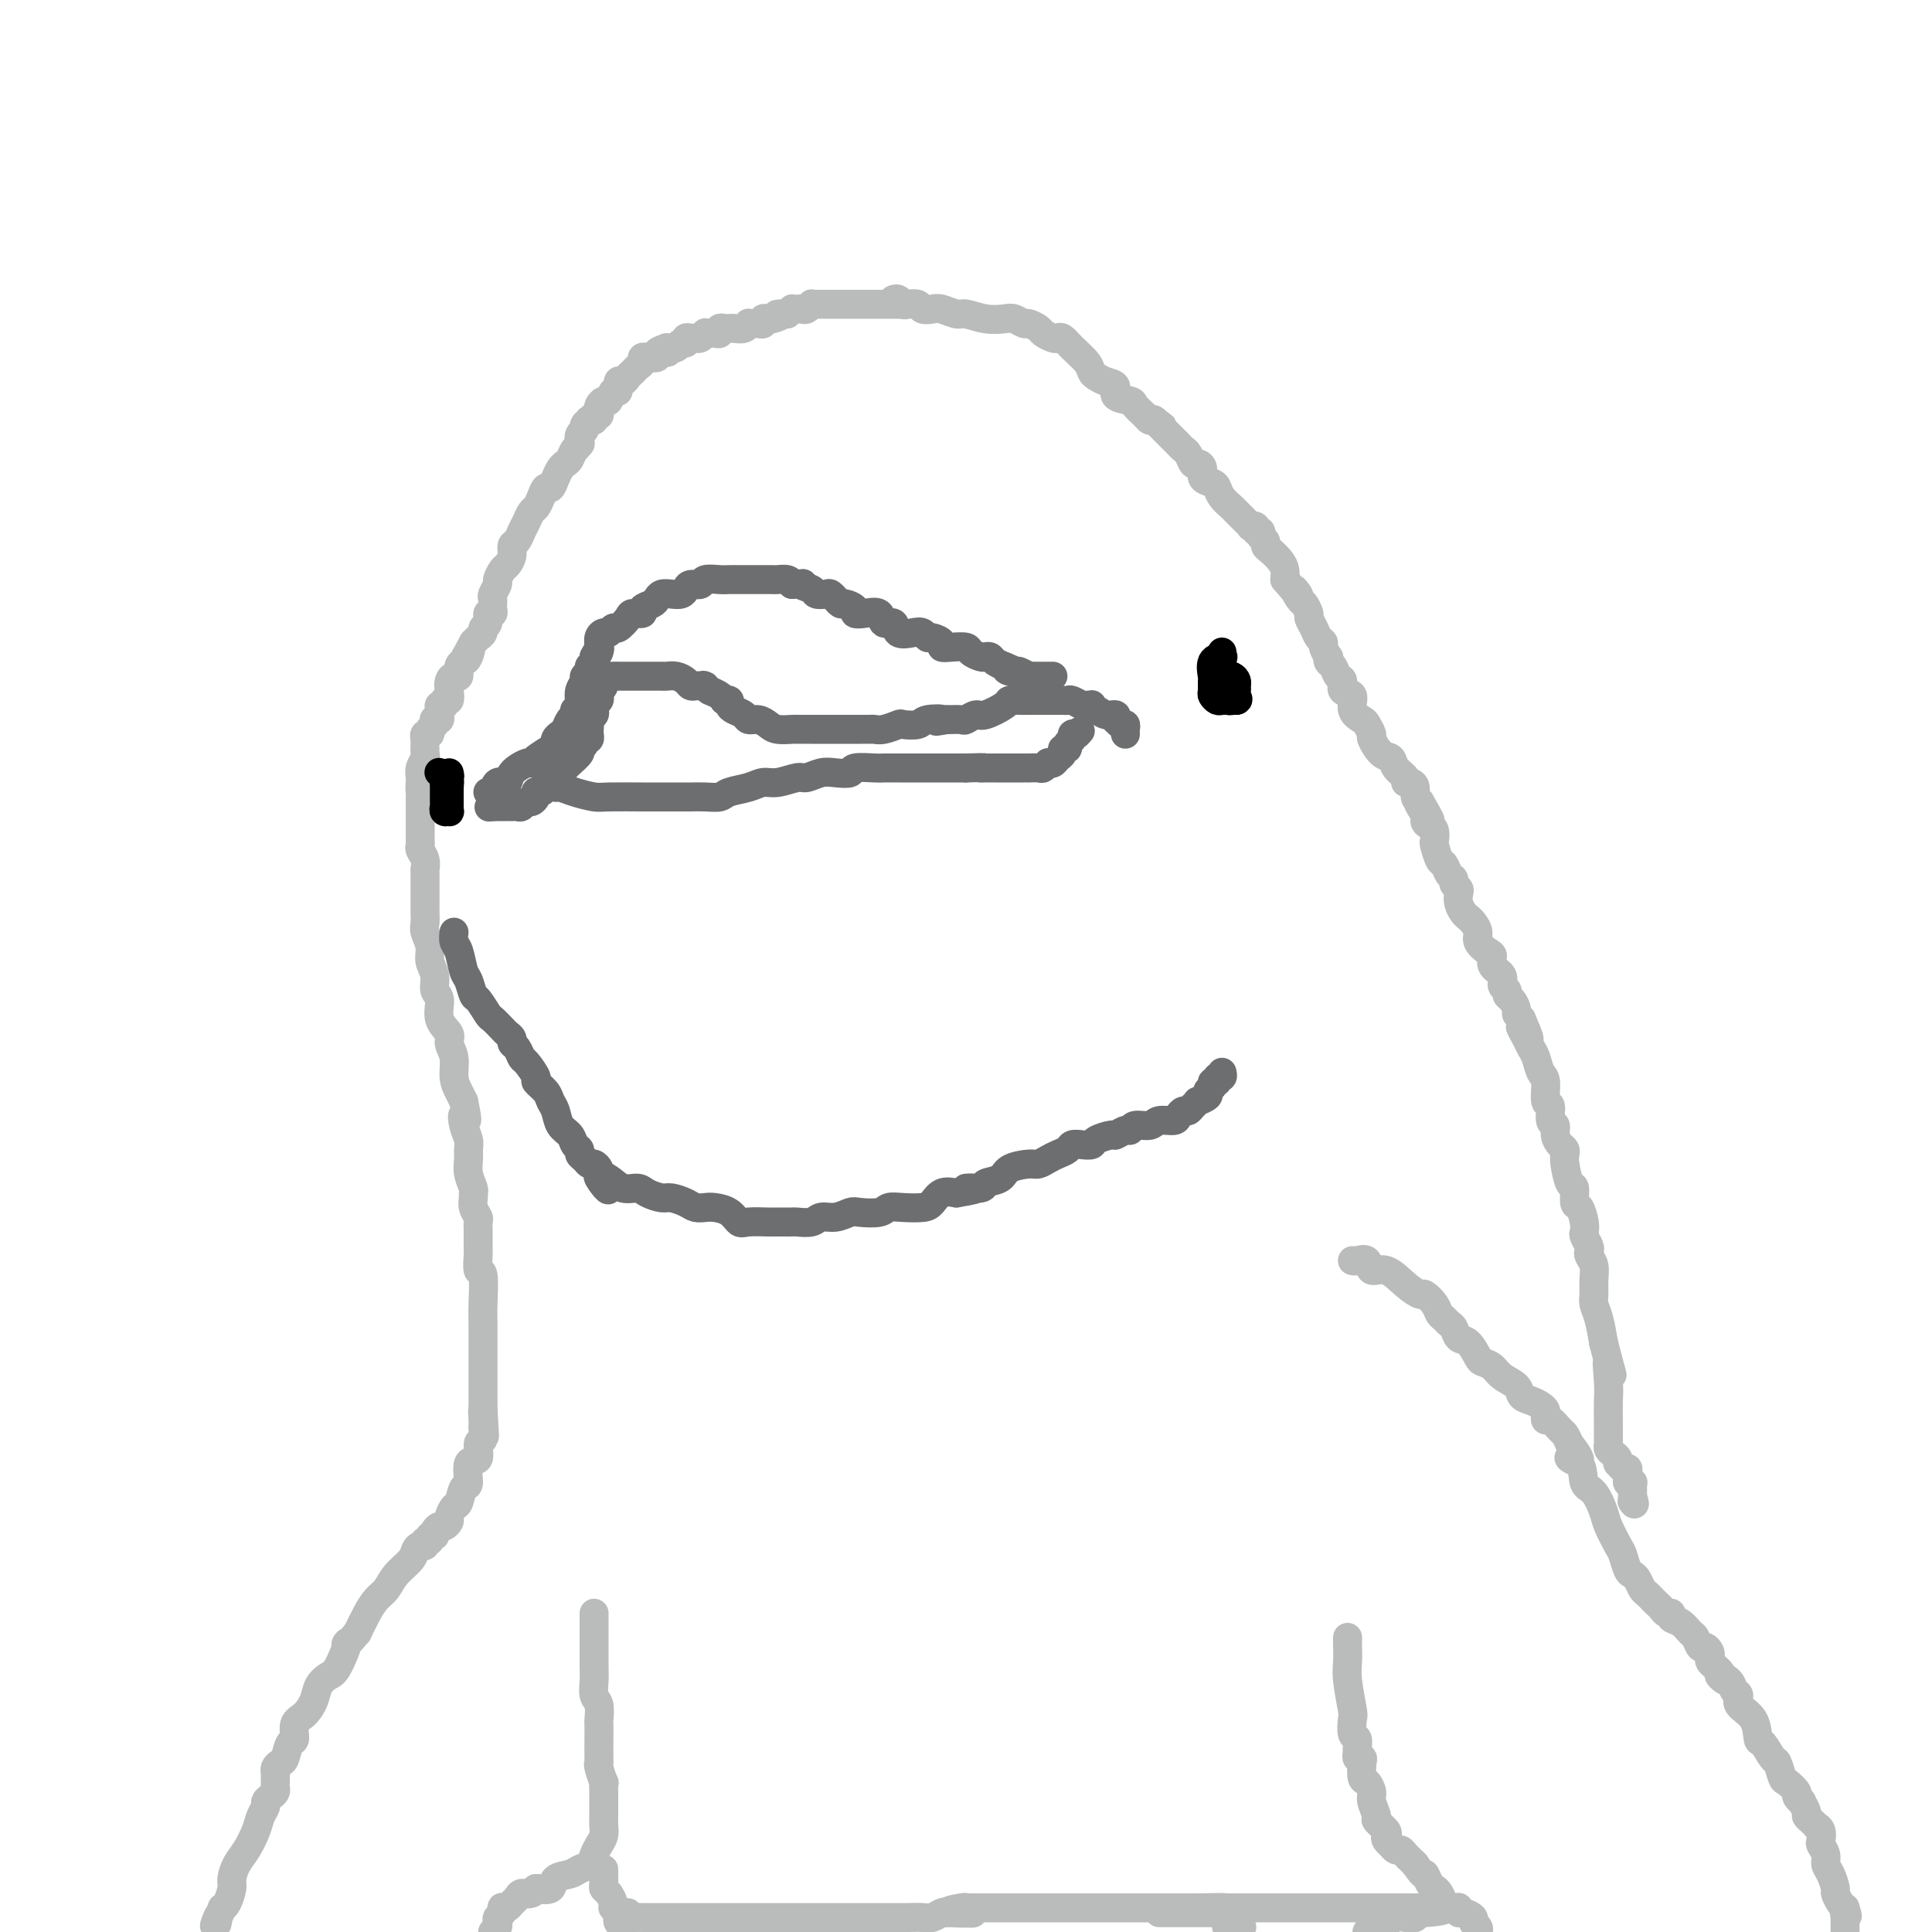 <svg viewBox='0 0 400 400' version='1.1' xmlns='http://www.w3.org/2000/svg' xmlns:xlink='http://www.w3.org/1999/xlink'><g fill='none' stroke='#BABBBB' stroke-width='6' stroke-linecap='round' stroke-linejoin='round'><path d='M187,63c-0.449,-0.000 -0.899,-0.000 -1,0c-0.101,0.000 0.145,0.000 0,0c-0.145,-0.000 -0.682,-0.000 -1,0c-0.318,0.000 -0.418,0.000 -1,0c-0.582,-0.000 -1.647,-0.000 -2,0c-0.353,0.000 0.007,0.000 0,0c-0.007,-0.000 -0.379,-0.000 -1,0c-0.621,0.000 -1.489,0.000 -2,0c-0.511,-0.000 -0.665,-0.000 -1,0c-0.335,0.000 -0.850,0.000 -1,0c-0.150,-0.000 0.067,-0.000 0,0c-0.067,0.000 -0.416,0.000 -1,0c-0.584,-0.000 -1.403,-0.000 -2,0c-0.597,0.000 -0.973,0.000 -1,0c-0.027,-0.000 0.295,-0.001 0,0c-0.295,0.001 -1.206,0.004 -2,0c-0.794,-0.004 -1.470,-0.015 -2,0c-0.530,0.015 -0.915,0.057 -1,0c-0.085,-0.057 0.131,-0.211 0,0c-0.131,0.211 -0.609,0.788 -1,1c-0.391,0.212 -0.696,0.060 -1,0c-0.304,-0.060 -0.607,-0.026 -1,0c-0.393,0.026 -0.875,0.046 -1,0c-0.125,-0.046 0.107,-0.156 0,0c-0.107,0.156 -0.554,0.578 -1,1'/><path d='M163,65c-3.835,0.248 -1.424,-0.131 -1,0c0.424,0.131 -1.139,0.771 -2,1c-0.861,0.229 -1.018,0.047 -1,0c0.018,-0.047 0.212,0.040 0,0c-0.212,-0.040 -0.831,-0.207 -1,0c-0.169,0.207 0.113,0.786 0,1c-0.113,0.214 -0.621,0.061 -1,0c-0.379,-0.061 -0.630,-0.030 -1,0c-0.370,0.030 -0.860,0.061 -1,0c-0.140,-0.061 0.068,-0.212 0,0c-0.068,0.212 -0.413,0.789 -1,1c-0.587,0.211 -1.415,0.055 -2,0c-0.585,-0.055 -0.926,-0.011 -1,0c-0.074,0.011 0.121,-0.011 0,0c-0.121,0.011 -0.557,0.055 -1,0c-0.443,-0.055 -0.893,-0.211 -1,0c-0.107,0.211 0.130,0.788 0,1c-0.130,0.212 -0.626,0.061 -1,0c-0.374,-0.061 -0.625,-0.030 -1,0c-0.375,0.030 -0.874,0.061 -1,0c-0.126,-0.061 0.120,-0.214 0,0c-0.120,0.214 -0.606,0.793 -1,1c-0.394,0.207 -0.697,0.040 -1,0c-0.303,-0.040 -0.605,0.045 -1,0c-0.395,-0.045 -0.882,-0.222 -1,0c-0.118,0.222 0.133,0.843 0,1c-0.133,0.157 -0.651,-0.150 -1,0c-0.349,0.150 -0.528,0.757 -1,1c-0.472,0.243 -1.236,0.121 -2,0'/><path d='M138,72c-3.820,1.326 -0.868,1.140 0,1c0.868,-0.140 -0.346,-0.234 -1,0c-0.654,0.234 -0.749,0.798 -1,1c-0.251,0.202 -0.659,0.043 -1,0c-0.341,-0.043 -0.616,0.030 -1,0c-0.384,-0.030 -0.876,-0.163 -1,0c-0.124,0.163 0.122,0.622 0,1c-0.122,0.378 -0.611,0.673 -1,1c-0.389,0.327 -0.678,0.684 -1,1c-0.322,0.316 -0.678,0.590 -1,1c-0.322,0.410 -0.611,0.955 -1,1c-0.389,0.045 -0.877,-0.409 -1,0c-0.123,0.409 0.121,1.682 0,2c-0.121,0.318 -0.607,-0.318 -1,0c-0.393,0.318 -0.693,1.592 -1,2c-0.307,0.408 -0.622,-0.049 -1,0c-0.378,0.049 -0.818,0.605 -1,1c-0.182,0.395 -0.105,0.628 0,1c0.105,0.372 0.240,0.884 0,1c-0.240,0.116 -0.853,-0.162 -1,0c-0.147,0.162 0.172,0.765 0,1c-0.172,0.235 -0.834,0.104 -1,0c-0.166,-0.104 0.166,-0.180 0,0c-0.166,0.180 -0.828,0.615 -1,1c-0.172,0.385 0.146,0.719 0,1c-0.146,0.281 -0.756,0.509 -1,1c-0.244,0.491 -0.122,1.246 0,2'/><path d='M120,92c-2.737,3.062 -0.579,0.718 0,0c0.579,-0.718 -0.422,0.191 -1,1c-0.578,0.809 -0.732,1.517 -1,2c-0.268,0.483 -0.649,0.741 -1,1c-0.351,0.259 -0.671,0.520 -1,1c-0.329,0.480 -0.665,1.179 -1,2c-0.335,0.821 -0.667,1.763 -1,2c-0.333,0.237 -0.667,-0.232 -1,0c-0.333,0.232 -0.667,1.164 -1,2c-0.333,0.836 -0.666,1.576 -1,2c-0.334,0.424 -0.668,0.533 -1,1c-0.332,0.467 -0.663,1.294 -1,2c-0.337,0.706 -0.682,1.292 -1,2c-0.318,0.708 -0.610,1.536 -1,2c-0.390,0.464 -0.879,0.562 -1,1c-0.121,0.438 0.126,1.216 0,2c-0.126,0.784 -0.626,1.576 -1,2c-0.374,0.424 -0.622,0.481 -1,1c-0.378,0.519 -0.886,1.501 -1,2c-0.114,0.499 0.165,0.515 0,1c-0.165,0.485 -0.775,1.441 -1,2c-0.225,0.559 -0.064,0.722 0,1c0.064,0.278 0.032,0.670 0,1c-0.032,0.330 -0.065,0.599 0,1c0.065,0.401 0.229,0.933 0,1c-0.229,0.067 -0.849,-0.333 -1,0c-0.151,0.333 0.167,1.399 0,2c-0.167,0.601 -0.818,0.739 -1,1c-0.182,0.261 0.105,0.647 0,1c-0.105,0.353 -0.601,0.672 -1,1c-0.399,0.328 -0.699,0.664 -1,1'/><path d='M98,133c-3.642,6.749 -1.746,3.123 -1,2c0.746,-1.123 0.341,0.259 0,1c-0.341,0.741 -0.617,0.842 -1,1c-0.383,0.158 -0.874,0.373 -1,1c-0.126,0.627 0.111,1.664 0,2c-0.111,0.336 -0.570,-0.030 -1,0c-0.430,0.030 -0.832,0.457 -1,1c-0.168,0.543 -0.101,1.202 0,2c0.101,0.798 0.237,1.733 0,2c-0.237,0.267 -0.848,-0.136 -1,0c-0.152,0.136 0.157,0.811 0,1c-0.157,0.189 -0.778,-0.107 -1,0c-0.222,0.107 -0.046,0.616 0,1c0.046,0.384 -0.039,0.642 0,1c0.039,0.358 0.203,0.817 0,1c-0.203,0.183 -0.771,0.092 -1,0c-0.229,-0.092 -0.118,-0.183 0,0c0.118,0.183 0.242,0.641 0,1c-0.242,0.359 -0.849,0.617 -1,1c-0.151,0.383 0.156,0.889 0,1c-0.156,0.111 -0.774,-0.174 -1,0c-0.226,0.174 -0.060,0.805 0,1c0.060,0.195 0.012,-0.047 0,0c-0.012,0.047 0.011,0.383 0,1c-0.011,0.617 -0.055,1.513 0,2c0.055,0.487 0.211,0.563 0,1c-0.211,0.437 -0.788,1.233 -1,2c-0.212,0.767 -0.061,1.505 0,2c0.061,0.495 0.030,0.748 0,1'/><path d='M87,162c-0.155,1.894 -0.041,1.629 0,2c0.041,0.371 0.011,1.380 0,2c-0.011,0.620 -0.003,0.852 0,1c0.003,0.148 0.001,0.211 0,1c-0.001,0.789 -0.001,2.305 0,3c0.001,0.695 0.004,0.570 0,1c-0.004,0.430 -0.015,1.416 0,2c0.015,0.584 0.057,0.768 0,1c-0.057,0.232 -0.211,0.512 0,1c0.211,0.488 0.789,1.182 1,2c0.211,0.818 0.057,1.759 0,2c-0.057,0.241 -0.015,-0.218 0,0c0.015,0.218 0.004,1.112 0,2c-0.004,0.888 -0.001,1.771 0,2c0.001,0.229 -0.001,-0.196 0,0c0.001,0.196 0.004,1.014 0,2c-0.004,0.986 -0.016,2.140 0,3c0.016,0.860 0.061,1.426 0,2c-0.061,0.574 -0.228,1.155 0,2c0.228,0.845 0.850,1.954 1,3c0.150,1.046 -0.172,2.030 0,3c0.172,0.970 0.839,1.926 1,3c0.161,1.074 -0.182,2.265 0,3c0.182,0.735 0.890,1.014 1,2c0.110,0.986 -0.378,2.679 0,4c0.378,1.321 1.621,2.269 2,3c0.379,0.731 -0.106,1.246 0,2c0.106,0.754 0.801,1.749 1,3c0.199,1.251 -0.100,2.760 0,4c0.100,1.240 0.600,2.211 1,3c0.400,0.789 0.700,1.394 1,2'/><path d='M96,228c1.254,6.014 0.389,3.550 0,3c-0.389,-0.550 -0.301,0.814 0,2c0.301,1.186 0.817,2.195 1,3c0.183,0.805 0.035,1.406 0,2c-0.035,0.594 0.043,1.181 0,2c-0.043,0.819 -0.209,1.871 0,3c0.209,1.129 0.792,2.334 1,3c0.208,0.666 0.042,0.793 0,1c-0.042,0.207 0.041,0.493 0,1c-0.041,0.507 -0.207,1.235 0,2c0.207,0.765 0.788,1.566 1,2c0.212,0.434 0.057,0.502 0,1c-0.057,0.498 -0.015,1.426 0,2c0.015,0.574 0.003,0.792 0,1c-0.003,0.208 0.003,0.404 0,1c-0.003,0.596 -0.015,1.591 0,2c0.015,0.409 0.057,0.233 0,1c-0.057,0.767 -0.211,2.478 0,3c0.211,0.522 0.789,-0.143 1,1c0.211,1.143 0.057,4.096 0,6c-0.057,1.904 -0.015,2.761 0,4c0.015,1.239 0.004,2.860 0,4c-0.004,1.140 -0.001,1.798 0,3c0.001,1.202 0.000,2.948 0,4c-0.000,1.052 -0.000,1.409 0,2c0.000,0.591 0.000,1.415 0,2c-0.000,0.585 -0.000,0.930 0,1c0.000,0.070 0.000,-0.135 0,0c-0.000,0.135 -0.000,0.610 0,1c0.000,0.390 0.000,0.695 0,1'/><path d='M100,292c0.619,10.063 0.165,3.220 0,1c-0.165,-2.220 -0.043,0.183 0,1c0.043,0.817 0.007,0.048 0,0c-0.007,-0.048 0.014,0.625 0,1c-0.014,0.375 -0.064,0.450 0,1c0.064,0.550 0.242,1.574 0,2c-0.242,0.426 -0.905,0.255 -1,1c-0.095,0.745 0.378,2.407 0,3c-0.378,0.593 -1.607,0.119 -2,1c-0.393,0.881 0.048,3.119 0,4c-0.048,0.881 -0.586,0.407 -1,1c-0.414,0.593 -0.702,2.254 -1,3c-0.298,0.746 -0.604,0.577 -1,1c-0.396,0.423 -0.881,1.436 -1,2c-0.119,0.564 0.127,0.677 0,1c-0.127,0.323 -0.626,0.856 -1,1c-0.374,0.144 -0.621,-0.101 -1,0c-0.379,0.101 -0.890,0.548 -1,1c-0.110,0.452 0.182,0.910 0,1c-0.182,0.090 -0.836,-0.187 -1,0c-0.164,0.187 0.163,0.837 0,1c-0.163,0.163 -0.815,-0.161 -1,0c-0.185,0.161 0.098,0.808 0,1c-0.098,0.192 -0.579,-0.072 -1,0c-0.421,0.072 -0.784,0.480 -1,1c-0.216,0.520 -0.284,1.153 -1,2c-0.716,0.847 -2.079,1.909 -3,3c-0.921,1.091 -1.402,2.210 -2,3c-0.598,0.790 -1.315,1.251 -2,2c-0.685,0.749 -1.339,1.785 -2,3c-0.661,1.215 -1.331,2.607 -2,4'/><path d='M74,338c-3.605,4.353 -2.117,1.735 -2,2c0.117,0.265 -1.137,3.412 -2,5c-0.863,1.588 -1.335,1.617 -2,2c-0.665,0.383 -1.522,1.119 -2,2c-0.478,0.881 -0.576,1.908 -1,3c-0.424,1.092 -1.174,2.251 -2,3c-0.826,0.749 -1.727,1.090 -2,2c-0.273,0.910 0.081,2.390 0,3c-0.081,0.610 -0.596,0.348 -1,1c-0.404,0.652 -0.697,2.216 -1,3c-0.303,0.784 -0.617,0.788 -1,1c-0.383,0.212 -0.835,0.630 -1,1c-0.165,0.370 -0.045,0.691 0,1c0.045,0.309 0.013,0.608 0,1c-0.013,0.392 -0.006,0.879 0,1c0.006,0.121 0.012,-0.122 0,0c-0.012,0.122 -0.041,0.609 0,1c0.041,0.391 0.151,0.684 0,1c-0.151,0.316 -0.565,0.653 -1,1c-0.435,0.347 -0.893,0.705 -1,1c-0.107,0.295 0.137,0.529 0,1c-0.137,0.471 -0.653,1.180 -1,2c-0.347,0.820 -0.523,1.751 -1,3c-0.477,1.249 -1.255,2.814 -2,4c-0.745,1.186 -1.456,1.992 -2,3c-0.544,1.008 -0.919,2.219 -1,3c-0.081,0.781 0.132,1.133 0,2c-0.132,0.867 -0.609,2.248 -1,3c-0.391,0.752 -0.695,0.876 -1,1'/><path d='M46,395c-2.548,6.274 -1.417,2.958 -1,2c0.417,-0.958 0.119,0.440 0,1c-0.119,0.560 -0.060,0.280 0,0'/><path d='M123,334c-0.000,0.276 -0.000,0.552 0,1c0.000,0.448 0.000,1.067 0,2c-0.000,0.933 -0.001,2.179 0,3c0.001,0.821 0.004,1.216 0,2c-0.004,0.784 -0.015,1.958 0,3c0.015,1.042 0.057,1.951 0,3c-0.057,1.049 -0.211,2.236 0,3c0.211,0.764 0.789,1.105 1,2c0.211,0.895 0.057,2.345 0,3c-0.057,0.655 -0.016,0.516 0,1c0.016,0.484 0.008,1.591 0,3c-0.008,1.409 -0.016,3.118 0,4c0.016,0.882 0.057,0.936 0,1c-0.057,0.064 -0.211,0.140 0,1c0.211,0.860 0.789,2.506 1,3c0.211,0.494 0.057,-0.163 0,0c-0.057,0.163 -0.015,1.146 0,2c0.015,0.854 0.005,1.580 0,2c-0.005,0.420 -0.004,0.535 0,1c0.004,0.465 0.012,1.279 0,2c-0.012,0.721 -0.044,1.349 0,2c0.044,0.651 0.163,1.326 0,2c-0.163,0.674 -0.609,1.347 -1,2c-0.391,0.653 -0.729,1.287 -1,2c-0.271,0.713 -0.477,1.505 -1,2c-0.523,0.495 -1.364,0.693 -2,1c-0.636,0.307 -1.067,0.721 -2,1c-0.933,0.279 -2.366,0.421 -3,1c-0.634,0.579 -0.467,1.594 -1,2c-0.533,0.406 -1.767,0.203 -3,0'/><path d='M111,391c-2.134,1.638 -0.470,0.231 0,0c0.470,-0.231 -0.255,0.712 -1,1c-0.745,0.288 -1.510,-0.080 -2,0c-0.490,0.080 -0.706,0.609 -1,1c-0.294,0.391 -0.666,0.644 -1,1c-0.334,0.356 -0.629,0.816 -1,1c-0.371,0.184 -0.818,0.091 -1,0c-0.182,-0.091 -0.101,-0.179 0,0c0.101,0.179 0.220,0.625 0,1c-0.220,0.375 -0.781,0.678 -1,1c-0.219,0.322 -0.098,0.664 0,1c0.098,0.336 0.171,0.668 0,1c-0.171,0.332 -0.585,0.666 -1,1'/><path d='M125,387c-0.006,0.222 -0.012,0.444 0,1c0.012,0.556 0.042,1.445 0,2c-0.042,0.555 -0.156,0.775 0,1c0.156,0.225 0.581,0.456 1,1c0.419,0.544 0.830,1.403 1,2c0.170,0.597 0.097,0.934 0,1c-0.097,0.066 -0.218,-0.137 0,0c0.218,0.137 0.777,0.614 1,1c0.223,0.386 0.111,0.681 0,1c-0.111,0.319 -0.222,0.663 0,1c0.222,0.337 0.778,0.668 1,1c0.222,0.332 0.111,0.666 0,1'/><path d='M279,339c0.002,0.380 0.004,0.761 0,1c-0.004,0.239 -0.015,0.338 0,1c0.015,0.662 0.056,1.887 0,3c-0.056,1.113 -0.207,2.114 0,4c0.207,1.886 0.773,4.656 1,6c0.227,1.344 0.114,1.263 0,2c-0.114,0.737 -0.228,2.292 0,3c0.228,0.708 0.797,0.568 1,1c0.203,0.432 0.041,1.437 0,2c-0.041,0.563 0.041,0.683 0,1c-0.041,0.317 -0.204,0.829 0,1c0.204,0.171 0.777,-0.001 1,0c0.223,0.001 0.097,0.173 0,1c-0.097,0.827 -0.165,2.309 0,3c0.165,0.691 0.564,0.590 1,1c0.436,0.410 0.909,1.332 1,2c0.091,0.668 -0.200,1.082 0,2c0.200,0.918 0.890,2.340 1,3c0.110,0.660 -0.359,0.559 0,1c0.359,0.441 1.545,1.423 2,2c0.455,0.577 0.177,0.747 0,1c-0.177,0.253 -0.255,0.589 0,1c0.255,0.411 0.842,0.898 1,1c0.158,0.102 -0.112,-0.180 0,0c0.112,0.180 0.607,0.822 1,1c0.393,0.178 0.683,-0.107 1,0c0.317,0.107 0.662,0.606 1,1c0.338,0.394 0.668,0.684 1,1c0.332,0.316 0.666,0.658 1,1'/><path d='M293,386c2.107,3.130 1.874,1.956 2,2c0.126,0.044 0.611,1.308 1,2c0.389,0.692 0.681,0.812 1,1c0.319,0.188 0.664,0.443 1,1c0.336,0.557 0.664,1.418 1,2c0.336,0.582 0.678,0.887 1,1c0.322,0.113 0.622,0.034 1,0c0.378,-0.034 0.835,-0.024 1,0c0.165,0.024 0.038,0.062 0,0c-0.038,-0.062 0.013,-0.224 0,0c-0.013,0.224 -0.091,0.833 0,1c0.091,0.167 0.350,-0.110 1,0c0.650,0.110 1.690,0.607 2,1c0.310,0.393 -0.109,0.683 0,1c0.109,0.317 0.745,0.662 1,1c0.255,0.338 0.127,0.669 0,1'/><path d='M280,261c0.209,0.066 0.418,0.132 1,0c0.582,-0.132 1.536,-0.462 2,0c0.464,0.462 0.438,1.716 1,2c0.562,0.284 1.713,-0.401 3,0c1.287,0.401 2.712,1.890 4,3c1.288,1.110 2.439,1.841 3,2c0.561,0.159 0.531,-0.255 1,0c0.469,0.255 1.435,1.181 2,2c0.565,0.819 0.728,1.533 1,2c0.272,0.467 0.653,0.686 1,1c0.347,0.314 0.660,0.721 1,1c0.340,0.279 0.706,0.428 1,1c0.294,0.572 0.516,1.567 1,2c0.484,0.433 1.231,0.304 2,1c0.769,0.696 1.562,2.217 2,3c0.438,0.783 0.522,0.830 1,1c0.478,0.170 1.349,0.465 2,1c0.651,0.535 1.081,1.309 2,2c0.919,0.691 2.327,1.298 3,2c0.673,0.702 0.611,1.497 1,2c0.389,0.503 1.228,0.713 2,1c0.772,0.287 1.477,0.649 2,1c0.523,0.351 0.865,0.689 1,1c0.135,0.311 0.064,0.593 0,1c-0.064,0.407 -0.119,0.938 0,1c0.119,0.062 0.413,-0.344 1,0c0.587,0.344 1.466,1.439 2,2c0.534,0.561 0.724,0.589 1,1c0.276,0.411 0.638,1.206 1,2'/><path d='M325,299c4.220,5.165 0.770,3.579 0,3c-0.770,-0.579 1.141,-0.151 2,1c0.859,1.151 0.668,3.026 1,4c0.332,0.974 1.188,1.047 2,2c0.812,0.953 1.579,2.788 2,4c0.421,1.212 0.494,1.802 1,3c0.506,1.198 1.445,3.002 2,4c0.555,0.998 0.726,1.188 1,2c0.274,0.812 0.650,2.245 1,3c0.350,0.755 0.672,0.833 1,1c0.328,0.167 0.661,0.422 1,1c0.339,0.578 0.682,1.478 1,2c0.318,0.522 0.610,0.664 1,1c0.390,0.336 0.878,0.864 1,1c0.122,0.136 -0.121,-0.122 0,0c0.121,0.122 0.605,0.624 1,1c0.395,0.376 0.700,0.624 1,1c0.300,0.376 0.595,0.878 1,1c0.405,0.122 0.921,-0.137 1,0c0.079,0.137 -0.277,0.672 0,1c0.277,0.328 1.187,0.451 2,1c0.813,0.549 1.528,1.523 2,2c0.472,0.477 0.701,0.456 1,1c0.299,0.544 0.668,1.651 1,2c0.332,0.349 0.628,-0.061 1,0c0.372,0.061 0.821,0.594 1,1c0.179,0.406 0.089,0.686 0,1c-0.089,0.314 -0.178,0.661 0,1c0.178,0.339 0.622,0.668 1,1c0.378,0.332 0.689,0.666 1,1'/><path d='M356,346c2.829,3.444 0.401,1.555 0,1c-0.401,-0.555 1.223,0.223 2,1c0.777,0.777 0.705,1.554 1,2c0.295,0.446 0.957,0.561 1,1c0.043,0.439 -0.532,1.200 0,2c0.532,0.800 2.170,1.637 3,3c0.830,1.363 0.853,3.252 1,4c0.147,0.748 0.419,0.356 1,1c0.581,0.644 1.470,2.323 2,3c0.530,0.677 0.701,0.352 1,1c0.299,0.648 0.725,2.269 1,3c0.275,0.731 0.398,0.572 1,1c0.602,0.428 1.682,1.442 2,2c0.318,0.558 -0.126,0.660 0,1c0.126,0.340 0.821,0.917 1,1c0.179,0.083 -0.158,-0.328 0,0c0.158,0.328 0.812,1.394 1,2c0.188,0.606 -0.090,0.753 0,1c0.090,0.247 0.546,0.595 1,1c0.454,0.405 0.905,0.867 1,1c0.095,0.133 -0.167,-0.064 0,0c0.167,0.064 0.762,0.387 1,1c0.238,0.613 0.119,1.514 0,2c-0.119,0.486 -0.238,0.558 0,1c0.238,0.442 0.834,1.255 1,2c0.166,0.745 -0.096,1.422 0,2c0.096,0.578 0.551,1.058 1,2c0.449,0.942 0.894,2.345 1,3c0.106,0.655 -0.125,0.561 0,1c0.125,0.439 0.607,1.411 1,2c0.393,0.589 0.696,0.794 1,1'/><path d='M382,395c0.928,2.809 0.249,1.330 0,1c-0.249,-0.330 -0.067,0.489 0,1c0.067,0.511 0.018,0.715 0,1c-0.018,0.285 -0.005,0.653 0,1c0.005,0.347 0.003,0.674 0,1'/><path d='M185,62c0.325,-0.111 0.649,-0.222 1,0c0.351,0.222 0.727,0.778 1,1c0.273,0.222 0.442,0.111 1,0c0.558,-0.111 1.505,-0.222 2,0c0.495,0.222 0.540,0.776 1,1c0.460,0.224 1.336,0.116 2,0c0.664,-0.116 1.116,-0.241 2,0c0.884,0.241 2.200,0.848 3,1c0.800,0.152 1.083,-0.151 2,0c0.917,0.151 2.468,0.758 4,1c1.532,0.242 3.044,0.120 4,0c0.956,-0.120 1.354,-0.240 2,0c0.646,0.240 1.539,0.838 2,1c0.461,0.162 0.491,-0.114 1,0c0.509,0.114 1.498,0.618 2,1c0.502,0.382 0.517,0.643 1,1c0.483,0.357 1.432,0.809 2,1c0.568,0.191 0.754,0.121 1,0c0.246,-0.121 0.552,-0.292 1,0c0.448,0.292 1.040,1.048 2,2c0.960,0.952 2.290,2.099 3,3c0.710,0.901 0.800,1.554 1,2c0.200,0.446 0.509,0.683 1,1c0.491,0.317 1.163,0.714 2,1c0.837,0.286 1.839,0.461 2,1c0.161,0.539 -0.518,1.440 0,2c0.518,0.560 2.233,0.777 3,1c0.767,0.223 0.587,0.452 1,1c0.413,0.548 1.419,1.417 2,2c0.581,0.583 0.737,0.881 1,1c0.263,0.119 0.631,0.060 1,0'/><path d='M239,87c3.665,2.891 0.827,0.620 0,0c-0.827,-0.620 0.356,0.411 1,1c0.644,0.589 0.750,0.735 1,1c0.250,0.265 0.644,0.647 1,1c0.356,0.353 0.673,0.677 1,1c0.327,0.323 0.665,0.646 1,1c0.335,0.354 0.668,0.738 1,1c0.332,0.262 0.661,0.403 1,1c0.339,0.597 0.686,1.652 1,2c0.314,0.348 0.595,-0.010 1,0c0.405,0.010 0.934,0.387 1,1c0.066,0.613 -0.329,1.463 0,2c0.329,0.537 1.384,0.760 2,1c0.616,0.240 0.795,0.498 1,1c0.205,0.502 0.436,1.248 1,2c0.564,0.752 1.462,1.512 2,2c0.538,0.488 0.718,0.705 1,1c0.282,0.295 0.668,0.666 1,1c0.332,0.334 0.610,0.629 1,1c0.390,0.371 0.893,0.816 1,1c0.107,0.184 -0.183,0.105 0,0c0.183,-0.105 0.837,-0.235 1,0c0.163,0.235 -0.167,0.837 0,1c0.167,0.163 0.831,-0.112 1,0c0.169,0.112 -0.159,0.610 0,1c0.159,0.390 0.803,0.671 1,1c0.197,0.329 -0.052,0.707 0,1c0.052,0.293 0.406,0.501 1,1c0.594,0.499 1.429,1.288 2,2c0.571,0.712 0.877,1.346 1,2c0.123,0.654 0.061,1.327 0,2'/><path d='M266,120c4.581,5.445 2.533,2.557 2,2c-0.533,-0.557 0.449,1.215 1,2c0.551,0.785 0.672,0.581 1,1c0.328,0.419 0.862,1.460 1,2c0.138,0.540 -0.122,0.577 0,1c0.122,0.423 0.625,1.231 1,2c0.375,0.769 0.623,1.497 1,2c0.377,0.503 0.885,0.779 1,1c0.115,0.221 -0.162,0.387 0,1c0.162,0.613 0.764,1.674 1,2c0.236,0.326 0.106,-0.083 0,0c-0.106,0.083 -0.188,0.656 0,1c0.188,0.344 0.647,0.457 1,1c0.353,0.543 0.601,1.514 1,2c0.399,0.486 0.951,0.487 1,1c0.049,0.513 -0.405,1.537 0,2c0.405,0.463 1.668,0.366 2,1c0.332,0.634 -0.266,1.999 0,3c0.266,1.001 1.398,1.638 2,2c0.602,0.362 0.676,0.449 1,1c0.324,0.551 0.897,1.565 1,2c0.103,0.435 -0.266,0.291 0,1c0.266,0.709 1.167,2.271 2,3c0.833,0.729 1.599,0.626 2,1c0.401,0.374 0.437,1.227 1,2c0.563,0.773 1.653,1.468 2,2c0.347,0.532 -0.048,0.902 0,1c0.048,0.098 0.539,-0.077 1,0c0.461,0.077 0.893,0.405 1,1c0.107,0.595 -0.112,1.456 0,2c0.112,0.544 0.556,0.772 1,1'/><path d='M294,166c4.268,7.311 0.937,2.588 0,1c-0.937,-1.588 0.520,-0.040 1,1c0.480,1.040 -0.016,1.572 0,2c0.016,0.428 0.543,0.752 1,1c0.457,0.248 0.843,0.418 1,1c0.157,0.582 0.083,1.574 0,2c-0.083,0.426 -0.176,0.285 0,1c0.176,0.715 0.621,2.286 1,3c0.379,0.714 0.694,0.573 1,1c0.306,0.427 0.604,1.423 1,2c0.396,0.577 0.890,0.735 1,1c0.110,0.265 -0.164,0.638 0,1c0.164,0.362 0.765,0.713 1,1c0.235,0.287 0.104,0.510 0,1c-0.104,0.490 -0.181,1.248 0,2c0.181,0.752 0.621,1.500 1,2c0.379,0.500 0.696,0.754 1,1c0.304,0.246 0.593,0.485 1,1c0.407,0.515 0.930,1.307 1,2c0.070,0.693 -0.313,1.288 0,2c0.313,0.712 1.323,1.543 2,2c0.677,0.457 1.023,0.542 1,1c-0.023,0.458 -0.413,1.289 0,2c0.413,0.711 1.630,1.303 2,2c0.370,0.697 -0.107,1.500 0,2c0.107,0.500 0.799,0.697 1,1c0.201,0.303 -0.087,0.711 0,1c0.087,0.289 0.549,0.459 1,1c0.451,0.541 0.891,1.453 1,2c0.109,0.547 -0.112,0.728 0,1c0.112,0.272 0.556,0.636 1,1'/><path d='M315,211c3.201,7.320 0.703,3.121 0,2c-0.703,-1.121 0.390,0.838 1,2c0.610,1.162 0.737,1.528 1,2c0.263,0.472 0.663,1.052 1,2c0.337,0.948 0.611,2.265 1,3c0.389,0.735 0.893,0.889 1,2c0.107,1.111 -0.182,3.179 0,4c0.182,0.821 0.836,0.395 1,1c0.164,0.605 -0.163,2.242 0,3c0.163,0.758 0.814,0.637 1,1c0.186,0.363 -0.095,1.211 0,2c0.095,0.789 0.564,1.519 1,2c0.436,0.481 0.839,0.715 1,1c0.161,0.285 0.081,0.623 0,1c-0.081,0.377 -0.162,0.792 0,2c0.162,1.208 0.569,3.209 1,4c0.431,0.791 0.886,0.373 1,1c0.114,0.627 -0.114,2.300 0,3c0.114,0.700 0.570,0.429 1,1c0.430,0.571 0.833,1.984 1,3c0.167,1.016 0.096,1.633 0,2c-0.096,0.367 -0.218,0.482 0,1c0.218,0.518 0.776,1.440 1,2c0.224,0.560 0.113,0.759 0,1c-0.113,0.241 -0.227,0.525 0,1c0.227,0.475 0.796,1.140 1,2c0.204,0.860 0.044,1.916 0,3c-0.044,1.084 0.030,2.198 0,3c-0.030,0.802 -0.162,1.293 0,2c0.162,0.707 0.618,1.631 1,3c0.382,1.369 0.691,3.185 1,5'/><path d='M332,278c2.856,11.077 1.497,5.271 1,4c-0.497,-1.271 -0.133,1.993 0,4c0.133,2.007 0.036,2.758 0,4c-0.036,1.242 -0.009,2.977 0,4c0.009,1.023 0.002,1.335 0,2c-0.002,0.665 0.002,1.684 0,2c-0.002,0.316 -0.011,-0.070 0,0c0.011,0.070 0.042,0.597 0,1c-0.042,0.403 -0.155,0.681 0,1c0.155,0.319 0.580,0.678 1,1c0.420,0.322 0.834,0.607 1,1c0.166,0.393 0.083,0.893 0,1c-0.083,0.107 -0.166,-0.179 0,0c0.166,0.179 0.579,0.822 1,1c0.421,0.178 0.849,-0.110 1,0c0.151,0.110 0.026,0.617 0,1c-0.026,0.383 0.045,0.641 0,1c-0.045,0.359 -0.208,0.817 0,1c0.208,0.183 0.788,0.090 1,0c0.212,-0.090 0.057,-0.179 0,0c-0.057,0.179 -0.015,0.625 0,1c0.015,0.375 0.004,0.679 0,1c-0.004,0.321 -0.002,0.661 0,1'/><path d='M338,310c0.778,2.089 0.222,1.311 0,1c-0.222,-0.311 -0.111,-0.156 0,0'/></g>
<g fill='none' stroke='#6D6E70' stroke-width='6' stroke-linecap='round' stroke-linejoin='round'><path d='M94,193c-0.089,0.730 -0.178,1.461 0,2c0.178,0.539 0.624,0.888 1,2c0.376,1.112 0.682,2.988 1,4c0.318,1.012 0.647,1.159 1,2c0.353,0.841 0.728,2.376 1,3c0.272,0.624 0.440,0.338 1,1c0.560,0.662 1.513,2.271 2,3c0.487,0.729 0.508,0.577 1,1c0.492,0.423 1.455,1.422 2,2c0.545,0.578 0.671,0.737 1,1c0.329,0.263 0.860,0.632 1,1c0.140,0.368 -0.112,0.736 0,1c0.112,0.264 0.589,0.423 1,1c0.411,0.577 0.758,1.572 1,2c0.242,0.428 0.379,0.289 1,1c0.621,0.711 1.725,2.272 2,3c0.275,0.728 -0.278,0.621 0,1c0.278,0.379 1.388,1.242 2,2c0.612,0.758 0.727,1.411 1,2c0.273,0.589 0.704,1.113 1,2c0.296,0.887 0.457,2.136 1,3c0.543,0.864 1.469,1.345 2,2c0.531,0.655 0.667,1.486 1,2c0.333,0.514 0.863,0.711 1,1c0.137,0.289 -0.117,0.669 0,1c0.117,0.331 0.606,0.614 1,1c0.394,0.386 0.693,0.877 1,1c0.307,0.123 0.621,-0.121 1,0c0.379,0.121 0.823,0.606 1,1c0.177,0.394 0.089,0.697 0,1'/><path d='M124,243c3.938,5.984 0.783,2.443 0,1c-0.783,-1.443 0.805,-0.789 2,0c1.195,0.789 1.996,1.713 3,2c1.004,0.287 2.212,-0.064 3,0c0.788,0.064 1.155,0.543 2,1c0.845,0.457 2.166,0.893 3,1c0.834,0.107 1.181,-0.115 2,0c0.819,0.115 2.110,0.569 3,1c0.890,0.431 1.380,0.841 2,1c0.620,0.159 1.371,0.067 2,0c0.629,-0.067 1.136,-0.109 2,0c0.864,0.109 2.087,0.369 3,1c0.913,0.631 1.518,1.633 2,2c0.482,0.367 0.840,0.098 2,0c1.160,-0.098 3.121,-0.027 4,0c0.879,0.027 0.676,0.008 1,0c0.324,-0.008 1.174,-0.006 2,0c0.826,0.006 1.627,0.017 2,0c0.373,-0.017 0.317,-0.061 1,0c0.683,0.061 2.106,0.226 3,0c0.894,-0.226 1.258,-0.844 2,-1c0.742,-0.156 1.861,0.151 3,0c1.139,-0.151 2.299,-0.758 3,-1c0.701,-0.242 0.944,-0.117 2,0c1.056,0.117 2.926,0.226 4,0c1.074,-0.226 1.351,-0.786 2,-1c0.649,-0.214 1.671,-0.082 3,0c1.329,0.082 2.964,0.115 4,0c1.036,-0.115 1.471,-0.377 2,-1c0.529,-0.623 1.151,-1.607 2,-2c0.849,-0.393 1.924,-0.197 3,0'/><path d='M198,247c7.237,-1.169 2.829,-1.090 2,-1c-0.829,0.090 1.921,0.192 3,0c1.079,-0.192 0.487,-0.678 1,-1c0.513,-0.322 2.129,-0.482 3,-1c0.871,-0.518 0.995,-1.396 2,-2c1.005,-0.604 2.889,-0.935 4,-1c1.111,-0.065 1.449,0.137 2,0c0.551,-0.137 1.316,-0.611 2,-1c0.684,-0.389 1.287,-0.692 2,-1c0.713,-0.308 1.537,-0.621 2,-1c0.463,-0.379 0.566,-0.824 1,-1c0.434,-0.176 1.200,-0.085 2,0c0.800,0.085 1.632,0.162 2,0c0.368,-0.162 0.270,-0.564 1,-1c0.730,-0.436 2.288,-0.905 3,-1c0.712,-0.095 0.579,0.186 1,0c0.421,-0.186 1.396,-0.838 2,-1c0.604,-0.162 0.838,0.168 1,0c0.162,-0.168 0.253,-0.832 1,-1c0.747,-0.168 2.151,0.161 3,0c0.849,-0.161 1.145,-0.813 2,-1c0.855,-0.187 2.270,0.091 3,0c0.730,-0.091 0.774,-0.550 1,-1c0.226,-0.450 0.633,-0.890 1,-1c0.367,-0.110 0.695,0.111 1,0c0.305,-0.111 0.589,-0.555 1,-1c0.411,-0.445 0.950,-0.893 1,-1c0.050,-0.107 -0.389,0.126 0,0c0.389,-0.126 1.605,-0.611 2,-1c0.395,-0.389 -0.030,-0.683 0,-1c0.030,-0.317 0.515,-0.659 1,-1'/><path d='M251,225c1.173,-1.327 0.104,-1.144 0,-1c-0.104,0.144 0.757,0.248 1,0c0.243,-0.248 -0.131,-0.850 0,-1c0.131,-0.150 0.766,0.152 1,0c0.234,-0.152 0.067,-0.758 0,-1c-0.067,-0.242 -0.033,-0.121 0,0'/><path d='M233,152c-0.022,-0.301 -0.044,-0.603 0,-1c0.044,-0.397 0.155,-0.890 0,-1c-0.155,-0.110 -0.576,0.163 -1,0c-0.424,-0.163 -0.851,-0.760 -1,-1c-0.149,-0.240 -0.018,-0.121 0,0c0.018,0.121 -0.076,0.244 0,0c0.076,-0.244 0.321,-0.854 0,-1c-0.321,-0.146 -1.210,0.171 -2,0c-0.790,-0.171 -1.483,-0.831 -2,-1c-0.517,-0.169 -0.858,0.152 -1,0c-0.142,-0.152 -0.083,-0.777 0,-1c0.083,-0.223 0.191,-0.046 0,0c-0.191,0.046 -0.681,-0.040 -1,0c-0.319,0.040 -0.467,0.207 -1,0c-0.533,-0.207 -1.452,-0.788 -2,-1c-0.548,-0.212 -0.725,-0.057 -1,0c-0.275,0.057 -0.646,0.015 -1,0c-0.354,-0.015 -0.689,-0.004 -1,0c-0.311,0.004 -0.597,0.001 -1,0c-0.403,-0.001 -0.922,-0.000 -1,0c-0.078,0.000 0.287,-0.000 0,0c-0.287,0.000 -1.226,0.002 -2,0c-0.774,-0.002 -1.384,-0.007 -2,0c-0.616,0.007 -1.239,0.025 -2,0c-0.761,-0.025 -1.661,-0.094 -2,0c-0.339,0.094 -0.117,0.351 -1,1c-0.883,0.649 -2.872,1.691 -4,2c-1.128,0.309 -1.395,-0.113 -2,0c-0.605,0.113 -1.547,0.761 -2,1c-0.453,0.239 -0.415,0.068 -1,0c-0.585,-0.068 -1.792,-0.034 -3,0'/><path d='M196,149c-3.932,0.635 -1.261,0.222 -1,0c0.261,-0.222 -1.887,-0.252 -3,0c-1.113,0.252 -1.191,0.785 -2,1c-0.809,0.215 -2.348,0.110 -3,0c-0.652,-0.110 -0.416,-0.226 -1,0c-0.584,0.226 -1.988,0.793 -3,1c-1.012,0.207 -1.631,0.056 -2,0c-0.369,-0.056 -0.489,-0.015 -1,0c-0.511,0.015 -1.414,0.004 -2,0c-0.586,-0.004 -0.856,-0.001 -1,0c-0.144,0.001 -0.161,0.000 -1,0c-0.839,-0.000 -2.499,-0.000 -3,0c-0.501,0.000 0.156,0.000 0,0c-0.156,-0.000 -1.125,-0.000 -2,0c-0.875,0.000 -1.656,0.001 -2,0c-0.344,-0.001 -0.252,-0.003 -1,0c-0.748,0.003 -2.336,0.011 -3,0c-0.664,-0.011 -0.406,-0.041 -1,0c-0.594,0.041 -2.042,0.152 -3,0c-0.958,-0.152 -1.426,-0.565 -2,-1c-0.574,-0.435 -1.254,-0.890 -2,-1c-0.746,-0.110 -1.558,0.124 -2,0c-0.442,-0.124 -0.515,-0.608 -1,-1c-0.485,-0.392 -1.383,-0.693 -2,-1c-0.617,-0.307 -0.952,-0.621 -1,-1c-0.048,-0.379 0.192,-0.822 0,-1c-0.192,-0.178 -0.814,-0.089 -1,0c-0.186,0.089 0.065,0.178 0,0c-0.065,-0.178 -0.447,-0.622 -1,-1c-0.553,-0.378 -1.276,-0.689 -2,-1'/><path d='M147,143c-2.344,-1.465 -1.205,-1.127 -1,-1c0.205,0.127 -0.525,0.044 -1,0c-0.475,-0.044 -0.694,-0.050 -1,0c-0.306,0.050 -0.697,0.157 -1,0c-0.303,-0.157 -0.518,-0.578 -1,-1c-0.482,-0.422 -1.232,-0.845 -2,-1c-0.768,-0.155 -1.554,-0.041 -2,0c-0.446,0.041 -0.552,0.011 -1,0c-0.448,-0.011 -1.237,-0.003 -2,0c-0.763,0.003 -1.501,0.001 -2,0c-0.499,-0.001 -0.760,-0.000 -1,0c-0.240,0.000 -0.460,-0.000 -1,0c-0.540,0.000 -1.401,0.001 -2,0c-0.599,-0.001 -0.935,-0.002 -1,0c-0.065,0.002 0.141,0.007 0,0c-0.141,-0.007 -0.630,-0.027 -1,0c-0.370,0.027 -0.621,0.101 -1,0c-0.379,-0.101 -0.885,-0.378 -1,0c-0.115,0.378 0.162,1.411 0,2c-0.162,0.589 -0.762,0.735 -1,1c-0.238,0.265 -0.115,0.648 0,1c0.115,0.352 0.223,0.672 0,1c-0.223,0.328 -0.778,0.665 -1,1c-0.222,0.335 -0.112,0.667 0,1c0.112,0.333 0.226,0.666 0,1c-0.226,0.334 -0.792,0.667 -1,1c-0.208,0.333 -0.059,0.664 0,1c0.059,0.336 0.026,0.678 0,1c-0.026,0.322 -0.045,0.625 0,1c0.045,0.375 0.156,0.821 0,1c-0.156,0.179 -0.578,0.089 -1,0'/><path d='M121,153c-0.704,2.184 0.037,1.145 0,1c-0.037,-0.145 -0.850,0.605 -1,1c-0.150,0.395 0.363,0.435 0,1c-0.363,0.565 -1.604,1.653 -2,2c-0.396,0.347 0.051,-0.048 0,0c-0.051,0.048 -0.601,0.538 -1,1c-0.399,0.462 -0.645,0.894 -1,1c-0.355,0.106 -0.817,-0.116 -1,0c-0.183,0.116 -0.087,0.570 0,1c0.087,0.430 0.164,0.837 0,1c-0.164,0.163 -0.569,0.082 -1,0c-0.431,-0.082 -0.886,-0.166 -1,0c-0.114,0.166 0.114,0.583 0,1c-0.114,0.417 -0.569,0.834 -1,1c-0.431,0.166 -0.836,0.082 -1,0c-0.164,-0.082 -0.085,-0.162 0,0c0.085,0.162 0.178,0.565 0,1c-0.178,0.435 -0.626,0.901 -1,1c-0.374,0.099 -0.674,-0.170 -1,0c-0.326,0.170 -0.679,0.778 -1,1c-0.321,0.222 -0.611,0.060 -1,0c-0.389,-0.060 -0.878,-0.016 -1,0c-0.122,0.016 0.122,0.004 0,0c-0.122,-0.004 -0.610,-0.001 -1,0c-0.390,0.001 -0.682,0.000 -1,0c-0.318,-0.000 -0.662,-0.000 -1,0c-0.338,0.000 -0.669,0.000 -1,0'/><path d='M102,167c-1.333,0.167 -0.667,0.083 0,0'/><path d='M101,164c0.368,0.238 0.736,0.477 1,0c0.264,-0.477 0.424,-1.668 1,-2c0.576,-0.332 1.567,0.196 2,0c0.433,-0.196 0.308,-1.117 1,-2c0.692,-0.883 2.200,-1.728 3,-2c0.800,-0.272 0.893,0.029 1,0c0.107,-0.029 0.228,-0.389 1,-1c0.772,-0.611 2.196,-1.472 3,-2c0.804,-0.528 0.989,-0.723 1,-1c0.011,-0.277 -0.151,-0.637 0,-1c0.151,-0.363 0.614,-0.728 1,-1c0.386,-0.272 0.696,-0.449 1,-1c0.304,-0.551 0.603,-1.476 1,-2c0.397,-0.524 0.891,-0.647 1,-1c0.109,-0.353 -0.168,-0.938 0,-1c0.168,-0.062 0.781,0.397 1,0c0.219,-0.397 0.043,-1.650 0,-2c-0.043,-0.350 0.045,0.205 0,0c-0.045,-0.205 -0.223,-1.168 0,-2c0.223,-0.832 0.848,-1.532 1,-2c0.152,-0.468 -0.170,-0.703 0,-1c0.170,-0.297 0.830,-0.654 1,-1c0.170,-0.346 -0.150,-0.680 0,-1c0.150,-0.320 0.771,-0.625 1,-1c0.229,-0.375 0.065,-0.822 0,-1c-0.065,-0.178 -0.033,-0.089 0,0'/><path d='M123,136c1.615,-3.133 1.154,-1.465 1,-1c-0.154,0.465 0.001,-0.272 0,-1c-0.001,-0.728 -0.156,-1.447 0,-2c0.156,-0.553 0.623,-0.939 1,-1c0.377,-0.061 0.663,0.204 1,0c0.337,-0.204 0.725,-0.877 1,-1c0.275,-0.123 0.436,0.304 1,0c0.564,-0.304 1.531,-1.338 2,-2c0.469,-0.662 0.440,-0.951 1,-1c0.560,-0.049 1.707,0.141 2,0c0.293,-0.141 -0.270,-0.612 0,-1c0.270,-0.388 1.371,-0.692 2,-1c0.629,-0.308 0.785,-0.621 1,-1c0.215,-0.379 0.490,-0.824 1,-1c0.510,-0.176 1.254,-0.085 2,0c0.746,0.085 1.493,0.163 2,0c0.507,-0.163 0.772,-0.565 1,-1c0.228,-0.435 0.417,-0.901 1,-1c0.583,-0.099 1.560,0.170 2,0c0.440,-0.170 0.342,-0.778 1,-1c0.658,-0.222 2.072,-0.060 3,0c0.928,0.060 1.368,0.016 2,0c0.632,-0.016 1.455,-0.004 2,0c0.545,0.004 0.814,0.001 1,0c0.186,-0.001 0.291,-0.001 1,0c0.709,0.001 2.021,0.003 3,0c0.979,-0.003 1.623,-0.011 2,0c0.377,0.011 0.486,0.041 1,0c0.514,-0.041 1.433,-0.155 2,0c0.567,0.155 0.784,0.577 1,1'/><path d='M164,121c4.517,-0.354 2.309,-0.240 2,0c-0.309,0.240 1.280,0.604 2,1c0.720,0.396 0.570,0.823 1,1c0.430,0.177 1.439,0.104 2,0c0.561,-0.104 0.674,-0.239 1,0c0.326,0.239 0.866,0.851 1,1c0.134,0.149 -0.137,-0.167 0,0c0.137,0.167 0.682,0.816 1,1c0.318,0.184 0.408,-0.096 1,0c0.592,0.096 1.688,0.570 2,1c0.312,0.430 -0.158,0.817 0,1c0.158,0.183 0.944,0.162 2,0c1.056,-0.162 2.384,-0.463 3,0c0.616,0.463 0.522,1.692 1,2c0.478,0.308 1.529,-0.306 2,0c0.471,0.306 0.363,1.531 1,2c0.637,0.469 2.021,0.181 3,0c0.979,-0.181 1.553,-0.255 2,0c0.447,0.255 0.765,0.839 1,1c0.235,0.161 0.385,-0.101 1,0c0.615,0.101 1.694,0.566 2,1c0.306,0.434 -0.160,0.838 0,1c0.160,0.162 0.946,0.082 2,0c1.054,-0.082 2.377,-0.166 3,0c0.623,0.166 0.547,0.583 1,1c0.453,0.417 1.435,0.833 2,1c0.565,0.167 0.712,0.083 1,0c0.288,-0.083 0.716,-0.167 1,0c0.284,0.167 0.423,0.583 1,1c0.577,0.417 1.594,0.833 2,1c0.406,0.167 0.203,0.083 0,0'/><path d='M208,138c6.980,2.852 2.430,1.482 1,1c-1.430,-0.482 0.260,-0.077 1,0c0.740,0.077 0.530,-0.176 1,0c0.470,0.176 1.618,0.779 2,1c0.382,0.221 -0.004,0.059 0,0c0.004,-0.059 0.397,-0.016 1,0c0.603,0.016 1.416,0.004 2,0c0.584,-0.004 0.940,-0.001 1,0c0.060,0.001 -0.176,0.000 0,0c0.176,-0.000 0.765,-0.000 1,0c0.235,0.000 0.118,0.000 0,0'/><path d='M114,162c0.371,0.445 0.742,0.890 1,1c0.258,0.110 0.404,-0.114 1,0c0.596,0.114 1.642,0.566 3,1c1.358,0.434 3.029,0.848 4,1c0.971,0.152 1.242,0.041 3,0c1.758,-0.041 5.001,-0.011 7,0c1.999,0.011 2.752,0.004 4,0c1.248,-0.004 2.990,-0.004 4,0c1.010,0.004 1.288,0.012 2,0c0.712,-0.012 1.856,-0.046 3,0c1.144,0.046 2.286,0.171 3,0c0.714,-0.171 1.000,-0.638 2,-1c1.000,-0.362 2.714,-0.618 4,-1c1.286,-0.382 2.143,-0.891 3,-1c0.857,-0.109 1.712,0.181 3,0c1.288,-0.181 3.008,-0.832 4,-1c0.992,-0.168 1.257,0.147 2,0c0.743,-0.147 1.964,-0.757 3,-1c1.036,-0.243 1.886,-0.118 3,0c1.114,0.118 2.490,0.228 3,0c0.510,-0.228 0.152,-0.793 1,-1c0.848,-0.207 2.903,-0.055 4,0c1.097,0.055 1.238,0.015 2,0c0.762,-0.015 2.146,-0.004 3,0c0.854,0.004 1.179,0.001 2,0c0.821,-0.001 2.138,-0.000 3,0c0.862,0.000 1.271,0.000 2,0c0.729,-0.000 1.780,-0.000 3,0c1.220,0.000 2.610,0.000 4,0'/><path d='M200,159c5.283,-0.155 3.491,-0.041 3,0c-0.491,0.041 0.320,0.011 1,0c0.680,-0.011 1.229,-0.003 2,0c0.771,0.003 1.764,0.001 2,0c0.236,-0.001 -0.286,-0.000 0,0c0.286,0.000 1.381,0.000 2,0c0.619,-0.000 0.761,-0.000 1,0c0.239,0.000 0.574,0.001 1,0c0.426,-0.001 0.941,-0.004 1,0c0.059,0.004 -0.339,0.015 0,0c0.339,-0.015 1.414,-0.056 2,0c0.586,0.056 0.681,0.208 1,0c0.319,-0.208 0.860,-0.776 1,-1c0.140,-0.224 -0.121,-0.102 0,0c0.121,0.102 0.625,0.186 1,0c0.375,-0.186 0.621,-0.641 1,-1c0.379,-0.359 0.890,-0.621 1,-1c0.110,-0.379 -0.181,-0.876 0,-1c0.181,-0.124 0.836,0.124 1,0c0.164,-0.124 -0.162,-0.621 0,-1c0.162,-0.379 0.813,-0.641 1,-1c0.187,-0.359 -0.089,-0.817 0,-1c0.089,-0.183 0.545,-0.092 1,0'/><path d='M223,152c1.167,-1.167 0.583,-0.583 0,0'/></g>
<g fill='none' stroke='#000000' stroke-width='6' stroke-linecap='round' stroke-linejoin='round'><path d='M253,135c-0.061,0.430 -0.121,0.859 0,1c0.121,0.141 0.425,-0.008 0,0c-0.425,0.008 -1.579,0.173 -2,1c-0.421,0.827 -0.110,2.316 0,3c0.110,0.684 0.018,0.561 0,1c-0.018,0.439 0.036,1.438 0,2c-0.036,0.562 -0.164,0.687 0,1c0.164,0.313 0.618,0.813 1,1c0.382,0.187 0.691,0.061 1,0c0.309,-0.061 0.619,-0.058 1,0c0.381,0.058 0.834,0.170 1,0c0.166,-0.170 0.045,-0.624 0,-1c-0.045,-0.376 -0.015,-0.675 0,-1c0.015,-0.325 0.014,-0.675 0,-1c-0.014,-0.325 -0.041,-0.624 0,-1c0.041,-0.376 0.151,-0.830 0,-1c-0.151,-0.170 -0.562,-0.058 -1,0c-0.438,0.058 -0.902,0.060 -1,0c-0.098,-0.060 0.169,-0.184 0,0c-0.169,0.184 -0.774,0.676 -1,1c-0.226,0.324 -0.072,0.479 0,1c0.072,0.521 0.061,1.408 0,2c-0.061,0.592 -0.171,0.891 0,1c0.171,0.109 0.623,0.029 1,0c0.377,-0.029 0.678,-0.008 1,0c0.322,0.008 0.663,0.002 1,0c0.337,-0.002 0.668,-0.001 1,0'/><path d='M256,145c0.618,-0.024 0.164,-0.585 0,-1c-0.164,-0.415 -0.036,-0.686 0,-1c0.036,-0.314 -0.018,-0.672 0,-1c0.018,-0.328 0.110,-0.624 0,-1c-0.110,-0.376 -0.422,-0.830 -1,-1c-0.578,-0.170 -1.423,-0.056 -2,0c-0.577,0.056 -0.887,0.054 -1,0c-0.113,-0.054 -0.030,-0.159 0,0c0.030,0.159 0.008,0.581 0,1c-0.008,0.419 -0.002,0.834 0,1c0.002,0.166 0.001,0.083 0,0'/><path d='M93,160c0.113,0.455 0.226,0.909 0,1c-0.226,0.091 -0.793,-0.183 -1,0c-0.207,0.183 -0.056,0.823 0,1c0.056,0.177 0.015,-0.107 0,0c-0.015,0.107 -0.004,0.607 0,1c0.004,0.393 0.001,0.679 0,1c-0.001,0.321 -0.001,0.678 0,1c0.001,0.322 0.004,0.608 0,1c-0.004,0.392 -0.015,0.891 0,1c0.015,0.109 0.057,-0.171 0,0c-0.057,0.171 -0.211,0.793 0,1c0.211,0.207 0.789,0.000 1,0c0.211,-0.000 0.057,0.207 0,0c-0.057,-0.207 -0.015,-0.829 0,-1c0.015,-0.171 0.004,0.109 0,0c-0.004,-0.109 -0.001,-0.607 0,-1c0.001,-0.393 0.000,-0.683 0,-1c-0.000,-0.317 -0.000,-0.662 0,-1c0.000,-0.338 0.000,-0.669 0,-1'/><path d='M93,163c0.137,-0.687 -0.019,-0.906 0,-1c0.019,-0.094 0.215,-0.064 0,0c-0.215,0.064 -0.841,0.161 -1,0c-0.159,-0.161 0.150,-0.582 0,-1c-0.150,-0.418 -0.757,-0.834 -1,-1c-0.243,-0.166 -0.121,-0.083 0,0'/></g>
<g fill='none' stroke='#BABBBB' stroke-width='6' stroke-linecap='round' stroke-linejoin='round'><path d='M130,396c-0.049,0.423 -0.098,0.845 0,1c0.098,0.155 0.343,0.041 1,0c0.657,-0.041 1.727,-0.011 2,0c0.273,0.011 -0.252,0.003 0,0c0.252,-0.003 1.279,-0.001 2,0c0.721,0.001 1.135,0.000 2,0c0.865,-0.000 2.180,-0.000 3,0c0.820,0.000 1.144,0.000 2,0c0.856,-0.000 2.242,-0.000 3,0c0.758,0.000 0.888,0.000 2,0c1.112,-0.000 3.207,-0.000 4,0c0.793,0.000 0.283,0.000 1,0c0.717,-0.000 2.660,0.000 4,0c1.340,-0.000 2.077,-0.000 3,0c0.923,0.000 2.031,0.000 3,0c0.969,-0.000 1.799,-0.000 3,0c1.201,0.000 2.772,0.000 4,0c1.228,-0.000 2.114,-0.000 3,0c0.886,0.000 1.773,0.000 3,0c1.227,-0.000 2.794,-0.000 4,0c1.206,0.000 2.052,0.001 3,0c0.948,-0.001 1.998,-0.004 3,0c1.002,0.004 1.956,0.015 3,0c1.044,-0.015 2.177,-0.056 3,0c0.823,0.056 1.337,0.207 2,0c0.663,-0.207 1.475,-0.774 2,-1c0.525,-0.226 0.762,-0.113 1,0'/><path d='M196,396c10.329,0.061 3.153,0.212 1,0c-2.153,-0.212 0.718,-0.789 2,-1c1.282,-0.211 0.976,-0.057 1,0c0.024,0.057 0.377,0.015 1,0c0.623,-0.015 1.514,-0.004 2,0c0.486,0.004 0.567,0.001 1,0c0.433,-0.001 1.219,-0.000 2,0c0.781,0.000 1.556,0.000 2,0c0.444,-0.000 0.556,-0.000 1,0c0.444,0.000 1.218,0.000 2,0c0.782,-0.000 1.570,-0.000 2,0c0.430,0.000 0.500,0.000 1,0c0.500,-0.000 1.429,-0.000 2,0c0.571,0.000 0.783,0.000 1,0c0.217,-0.000 0.437,-0.000 1,0c0.563,0.000 1.467,0.000 2,0c0.533,-0.000 0.695,-0.000 1,0c0.305,0.000 0.753,0.000 1,0c0.247,-0.000 0.292,-0.000 1,0c0.708,0.000 2.077,0.000 3,0c0.923,-0.000 1.399,-0.000 2,0c0.601,0.000 1.329,0.000 2,0c0.671,-0.000 1.287,-0.000 2,0c0.713,0.000 1.524,0.000 2,0c0.476,-0.000 0.617,0.000 1,0c0.383,0.000 1.008,0.000 2,0c0.992,0.000 2.351,0.000 3,0c0.649,0.000 0.586,0.000 1,0c0.414,0.000 1.304,0.000 2,0c0.696,0.000 1.199,-0.000 2,0c0.801,0.000 1.901,0.000 3,0'/><path d='M248,395c8.612,-0.155 4.142,-0.041 3,0c-1.142,0.041 1.045,0.011 2,0c0.955,-0.011 0.679,-0.003 1,0c0.321,0.003 1.238,0.001 2,0c0.762,-0.001 1.369,-0.000 2,0c0.631,0.000 1.287,0.000 2,0c0.713,-0.000 1.484,-0.000 2,0c0.516,0.000 0.776,0.000 1,0c0.224,-0.000 0.412,-0.000 1,0c0.588,0.000 1.575,0.000 2,0c0.425,-0.000 0.288,-0.000 1,0c0.712,0.000 2.273,0.000 3,0c0.727,-0.000 0.622,-0.000 1,0c0.378,0.000 1.241,0.000 2,0c0.759,-0.000 1.413,-0.000 2,0c0.587,0.000 1.106,0.000 2,0c0.894,-0.000 2.164,-0.000 3,0c0.836,0.000 1.240,0.000 2,0c0.760,-0.000 1.877,-0.000 3,0c1.123,0.000 2.251,0.000 3,0c0.749,-0.000 1.118,-0.000 2,0c0.882,0.000 2.276,0.000 3,0c0.724,-0.000 0.778,-0.000 1,0c0.222,0.000 0.611,0.000 1,0'/><path d='M295,395c7.399,0.242 2.397,0.849 0,1c-2.397,0.151 -2.190,-0.152 -2,0c0.190,0.152 0.364,0.758 0,1c-0.364,0.242 -1.267,0.120 -2,0c-0.733,-0.120 -1.296,-0.239 -2,0c-0.704,0.239 -1.550,0.837 -2,1c-0.450,0.163 -0.506,-0.110 -1,0c-0.494,0.110 -1.427,0.603 -2,1c-0.573,0.397 -0.787,0.699 -1,1'/><path d='M257,399c0.091,-0.002 0.182,-0.003 0,0c-0.182,0.003 -0.636,0.011 -1,0c-0.364,-0.011 -0.636,-0.041 -1,0c-0.364,0.041 -0.818,0.155 -1,0c-0.182,-0.155 -0.091,-0.577 0,-1'/><path d='M254,398c-0.514,-0.397 -0.298,-0.891 0,-1c0.298,-0.109 0.679,0.167 1,0c0.321,-0.167 0.581,-0.777 1,-1c0.419,-0.223 0.998,-0.060 1,0c0.002,0.060 -0.573,0.016 -1,0c-0.427,-0.016 -0.706,-0.004 -1,0c-0.294,0.004 -0.603,0.001 -1,0c-0.397,-0.001 -0.884,-0.000 -1,0c-0.116,0.000 0.138,0.000 0,0c-0.138,-0.000 -0.667,-0.000 -1,0c-0.333,0.000 -0.469,0.000 -1,0c-0.531,-0.000 -1.456,-0.000 -2,0c-0.544,0.000 -0.705,0.000 -1,0c-0.295,-0.000 -0.722,-0.000 -1,0c-0.278,0.000 -0.407,0.000 -1,0c-0.593,-0.000 -1.651,-0.000 -2,0c-0.349,0.000 0.009,0.000 0,0c-0.009,-0.000 -0.387,-0.000 -1,0c-0.613,0.000 -1.461,0.000 -2,0c-0.539,-0.000 -0.770,-0.000 -1,0'/></g>
</svg>
